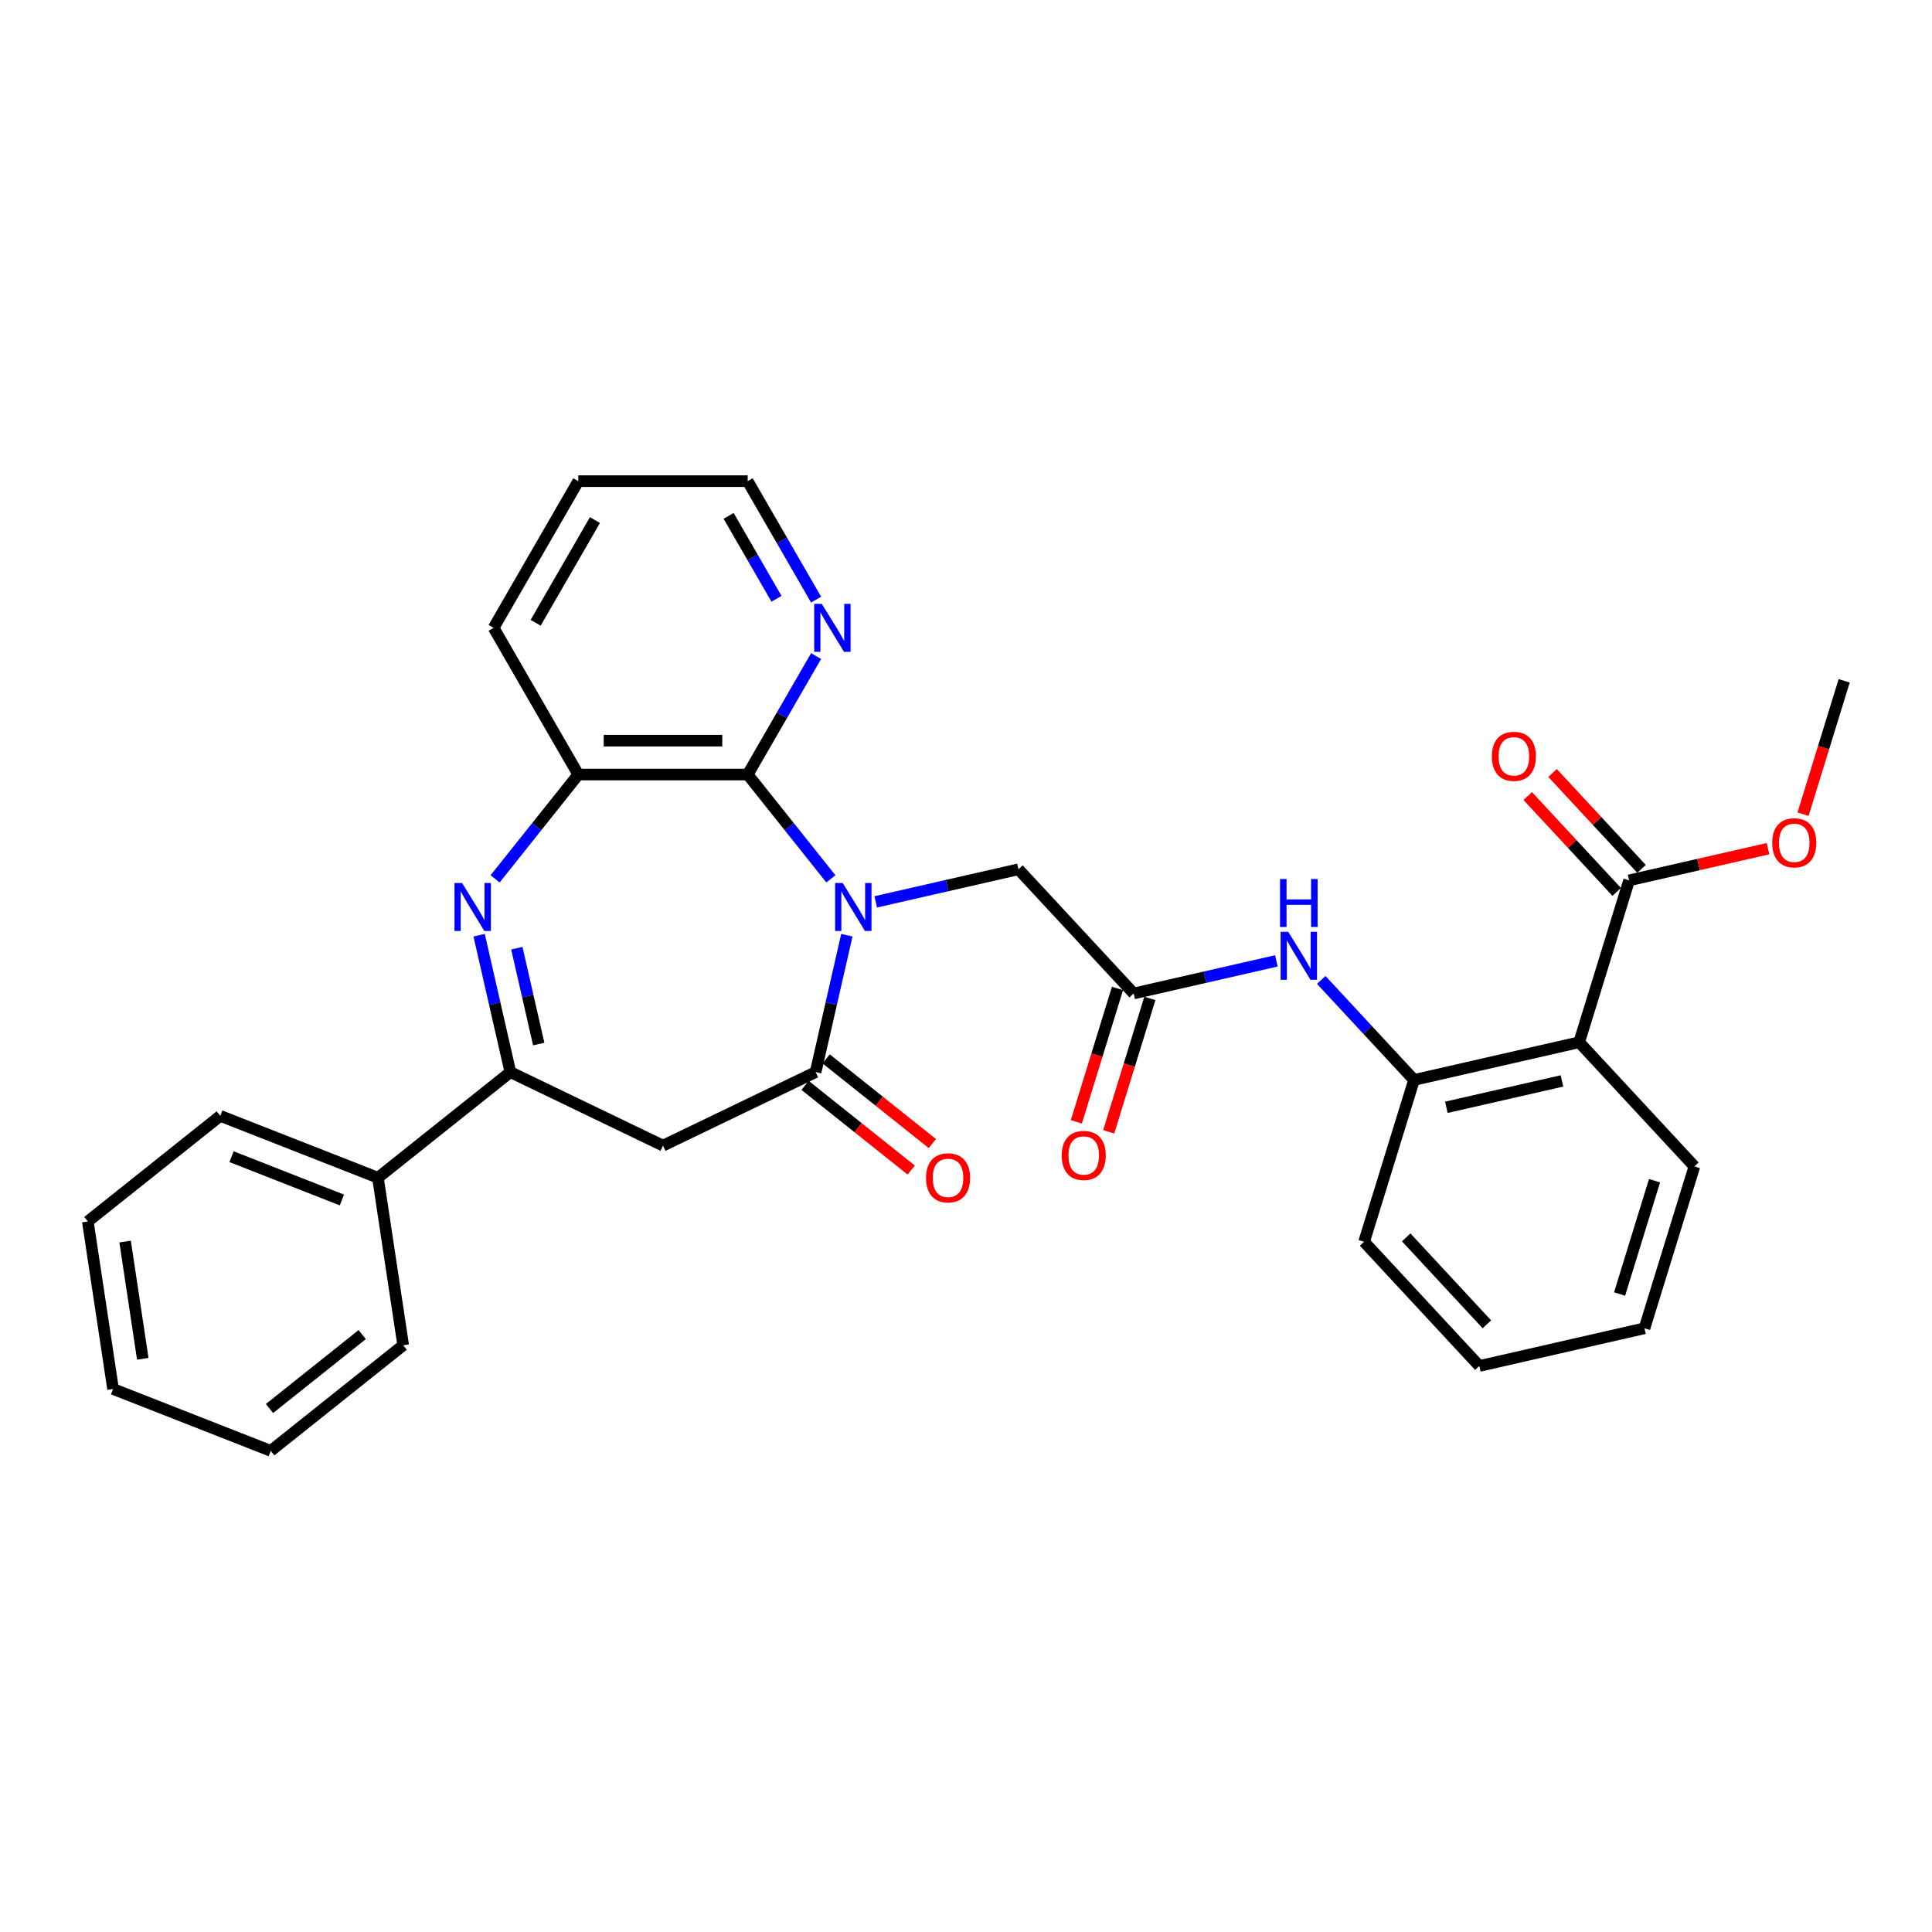 <?xml version='1.0' encoding='iso-8859-1'?>
<svg version='1.1' baseProfile='full'
              xmlns='http://www.w3.org/2000/svg'
                      xmlns:rdkit='http://www.rdkit.org/xml'
                      xmlns:xlink='http://www.w3.org/1999/xlink'
                  xml:space='preserve'
width='1000px' height='1000px' viewBox='0 0 1000 1000'>
<!-- END OF HEADER -->
<rect style='opacity:1.0;fill:#FFFFFF;stroke:none' width='1000' height='1000' x='0' y='0'> </rect>
<path class='bond-0' d='M 438.335,484.058 L 430.247,519.494' style='fill:none;fill-rule:evenodd;stroke:#0000FF;stroke-width:6px;stroke-linecap:butt;stroke-linejoin:miter;stroke-opacity:1' />
<path class='bond-0' d='M 430.247,519.494 L 422.159,554.93' style='fill:none;fill-rule:evenodd;stroke:#000000;stroke-width:6px;stroke-linecap:butt;stroke-linejoin:miter;stroke-opacity:1' />
<path class='bond-2' d='M 430.061,454.894 L 408.532,427.898' style='fill:none;fill-rule:evenodd;stroke:#0000FF;stroke-width:6px;stroke-linecap:butt;stroke-linejoin:miter;stroke-opacity:1' />
<path class='bond-2' d='M 408.532,427.898 L 387.003,400.902' style='fill:none;fill-rule:evenodd;stroke:#000000;stroke-width:6px;stroke-linecap:butt;stroke-linejoin:miter;stroke-opacity:1' />
<path class='bond-11' d='M 453.278,466.801 L 490.213,458.371' style='fill:none;fill-rule:evenodd;stroke:#0000FF;stroke-width:6px;stroke-linecap:butt;stroke-linejoin:miter;stroke-opacity:1' />
<path class='bond-11' d='M 490.213,458.371 L 527.149,449.941' style='fill:none;fill-rule:evenodd;stroke:#000000;stroke-width:6px;stroke-linecap:butt;stroke-linejoin:miter;stroke-opacity:1' />
<path class='bond-4' d='M 422.159,554.93 L 343.164,592.972' style='fill:none;fill-rule:evenodd;stroke:#000000;stroke-width:6px;stroke-linecap:butt;stroke-linejoin:miter;stroke-opacity:1' />
<path class='bond-13' d='M 416.693,561.785 L 444.172,583.699' style='fill:none;fill-rule:evenodd;stroke:#000000;stroke-width:6px;stroke-linecap:butt;stroke-linejoin:miter;stroke-opacity:1' />
<path class='bond-13' d='M 444.172,583.699 L 471.652,605.613' style='fill:none;fill-rule:evenodd;stroke:#FF0000;stroke-width:6px;stroke-linecap:butt;stroke-linejoin:miter;stroke-opacity:1' />
<path class='bond-13' d='M 427.626,548.075 L 455.105,569.989' style='fill:none;fill-rule:evenodd;stroke:#000000;stroke-width:6px;stroke-linecap:butt;stroke-linejoin:miter;stroke-opacity:1' />
<path class='bond-13' d='M 455.105,569.989 L 482.585,591.904' style='fill:none;fill-rule:evenodd;stroke:#FF0000;stroke-width:6px;stroke-linecap:butt;stroke-linejoin:miter;stroke-opacity:1' />
<path class='bond-1' d='M 256.268,454.894 L 277.797,427.898' style='fill:none;fill-rule:evenodd;stroke:#0000FF;stroke-width:6px;stroke-linecap:butt;stroke-linejoin:miter;stroke-opacity:1' />
<path class='bond-1' d='M 277.797,427.898 L 299.326,400.902' style='fill:none;fill-rule:evenodd;stroke:#000000;stroke-width:6px;stroke-linecap:butt;stroke-linejoin:miter;stroke-opacity:1' />
<path class='bond-31' d='M 247.993,484.058 L 256.082,519.494' style='fill:none;fill-rule:evenodd;stroke:#0000FF;stroke-width:6px;stroke-linecap:butt;stroke-linejoin:miter;stroke-opacity:1' />
<path class='bond-31' d='M 256.082,519.494 L 264.17,554.93' style='fill:none;fill-rule:evenodd;stroke:#000000;stroke-width:6px;stroke-linecap:butt;stroke-linejoin:miter;stroke-opacity:1' />
<path class='bond-31' d='M 267.516,490.787 L 273.177,515.592' style='fill:none;fill-rule:evenodd;stroke:#0000FF;stroke-width:6px;stroke-linecap:butt;stroke-linejoin:miter;stroke-opacity:1' />
<path class='bond-31' d='M 273.177,515.592 L 278.839,540.397' style='fill:none;fill-rule:evenodd;stroke:#000000;stroke-width:6px;stroke-linecap:butt;stroke-linejoin:miter;stroke-opacity:1' />
<path class='bond-6' d='M 387.003,400.902 L 299.326,400.902' style='fill:none;fill-rule:evenodd;stroke:#000000;stroke-width:6px;stroke-linecap:butt;stroke-linejoin:miter;stroke-opacity:1' />
<path class='bond-6' d='M 373.852,383.366 L 312.477,383.366' style='fill:none;fill-rule:evenodd;stroke:#000000;stroke-width:6px;stroke-linecap:butt;stroke-linejoin:miter;stroke-opacity:1' />
<path class='bond-12' d='M 387.003,400.902 L 404.706,370.24' style='fill:none;fill-rule:evenodd;stroke:#000000;stroke-width:6px;stroke-linecap:butt;stroke-linejoin:miter;stroke-opacity:1' />
<path class='bond-12' d='M 404.706,370.24 L 422.409,339.578' style='fill:none;fill-rule:evenodd;stroke:#0000FF;stroke-width:6px;stroke-linecap:butt;stroke-linejoin:miter;stroke-opacity:1' />
<path class='bond-3' d='M 264.17,554.93 L 343.164,592.972' style='fill:none;fill-rule:evenodd;stroke:#000000;stroke-width:6px;stroke-linecap:butt;stroke-linejoin:miter;stroke-opacity:1' />
<path class='bond-14' d='M 264.17,554.93 L 195.62,609.596' style='fill:none;fill-rule:evenodd;stroke:#000000;stroke-width:6px;stroke-linecap:butt;stroke-linejoin:miter;stroke-opacity:1' />
<path class='bond-5' d='M 817.379,539.465 L 731.9,558.975' style='fill:none;fill-rule:evenodd;stroke:#000000;stroke-width:6px;stroke-linecap:butt;stroke-linejoin:miter;stroke-opacity:1' />
<path class='bond-5' d='M 808.459,559.487 L 748.624,573.144' style='fill:none;fill-rule:evenodd;stroke:#000000;stroke-width:6px;stroke-linecap:butt;stroke-linejoin:miter;stroke-opacity:1' />
<path class='bond-8' d='M 817.379,539.465 L 843.223,455.682' style='fill:none;fill-rule:evenodd;stroke:#000000;stroke-width:6px;stroke-linecap:butt;stroke-linejoin:miter;stroke-opacity:1' />
<path class='bond-18' d='M 817.379,539.465 L 877.015,603.737' style='fill:none;fill-rule:evenodd;stroke:#000000;stroke-width:6px;stroke-linecap:butt;stroke-linejoin:miter;stroke-opacity:1' />
<path class='bond-19' d='M 299.326,400.902 L 255.487,324.97' style='fill:none;fill-rule:evenodd;stroke:#000000;stroke-width:6px;stroke-linecap:butt;stroke-linejoin:miter;stroke-opacity:1' />
<path class='bond-7' d='M 731.9,558.975 L 707.886,533.094' style='fill:none;fill-rule:evenodd;stroke:#000000;stroke-width:6px;stroke-linecap:butt;stroke-linejoin:miter;stroke-opacity:1' />
<path class='bond-7' d='M 707.886,533.094 L 683.872,507.214' style='fill:none;fill-rule:evenodd;stroke:#0000FF;stroke-width:6px;stroke-linecap:butt;stroke-linejoin:miter;stroke-opacity:1' />
<path class='bond-20' d='M 731.9,558.975 L 706.056,642.757' style='fill:none;fill-rule:evenodd;stroke:#000000;stroke-width:6px;stroke-linecap:butt;stroke-linejoin:miter;stroke-opacity:1' />
<path class='bond-15' d='M 849.65,449.719 L 826.627,424.906' style='fill:none;fill-rule:evenodd;stroke:#000000;stroke-width:6px;stroke-linecap:butt;stroke-linejoin:miter;stroke-opacity:1' />
<path class='bond-15' d='M 826.627,424.906 L 803.604,400.093' style='fill:none;fill-rule:evenodd;stroke:#FF0000;stroke-width:6px;stroke-linecap:butt;stroke-linejoin:miter;stroke-opacity:1' />
<path class='bond-15' d='M 836.795,461.646 L 813.772,436.833' style='fill:none;fill-rule:evenodd;stroke:#000000;stroke-width:6px;stroke-linecap:butt;stroke-linejoin:miter;stroke-opacity:1' />
<path class='bond-15' d='M 813.772,436.833 L 790.75,412.02' style='fill:none;fill-rule:evenodd;stroke:#FF0000;stroke-width:6px;stroke-linecap:butt;stroke-linejoin:miter;stroke-opacity:1' />
<path class='bond-17' d='M 843.223,455.682 L 879.167,447.478' style='fill:none;fill-rule:evenodd;stroke:#000000;stroke-width:6px;stroke-linecap:butt;stroke-linejoin:miter;stroke-opacity:1' />
<path class='bond-17' d='M 879.167,447.478 L 915.112,439.274' style='fill:none;fill-rule:evenodd;stroke:#FF0000;stroke-width:6px;stroke-linecap:butt;stroke-linejoin:miter;stroke-opacity:1' />
<path class='bond-9' d='M 586.785,514.213 L 527.149,449.941' style='fill:none;fill-rule:evenodd;stroke:#000000;stroke-width:6px;stroke-linecap:butt;stroke-linejoin:miter;stroke-opacity:1' />
<path class='bond-10' d='M 586.785,514.213 L 623.72,505.783' style='fill:none;fill-rule:evenodd;stroke:#000000;stroke-width:6px;stroke-linecap:butt;stroke-linejoin:miter;stroke-opacity:1' />
<path class='bond-10' d='M 623.72,505.783 L 660.655,497.352' style='fill:none;fill-rule:evenodd;stroke:#0000FF;stroke-width:6px;stroke-linecap:butt;stroke-linejoin:miter;stroke-opacity:1' />
<path class='bond-16' d='M 578.406,511.628 L 567.759,546.146' style='fill:none;fill-rule:evenodd;stroke:#000000;stroke-width:6px;stroke-linecap:butt;stroke-linejoin:miter;stroke-opacity:1' />
<path class='bond-16' d='M 567.759,546.146 L 557.112,580.663' style='fill:none;fill-rule:evenodd;stroke:#FF0000;stroke-width:6px;stroke-linecap:butt;stroke-linejoin:miter;stroke-opacity:1' />
<path class='bond-16' d='M 595.163,516.797 L 584.516,551.315' style='fill:none;fill-rule:evenodd;stroke:#000000;stroke-width:6px;stroke-linecap:butt;stroke-linejoin:miter;stroke-opacity:1' />
<path class='bond-16' d='M 584.516,551.315 L 573.868,585.832' style='fill:none;fill-rule:evenodd;stroke:#FF0000;stroke-width:6px;stroke-linecap:butt;stroke-linejoin:miter;stroke-opacity:1' />
<path class='bond-21' d='M 422.409,310.363 L 404.706,279.701' style='fill:none;fill-rule:evenodd;stroke:#0000FF;stroke-width:6px;stroke-linecap:butt;stroke-linejoin:miter;stroke-opacity:1' />
<path class='bond-21' d='M 404.706,279.701 L 387.003,249.039' style='fill:none;fill-rule:evenodd;stroke:#000000;stroke-width:6px;stroke-linecap:butt;stroke-linejoin:miter;stroke-opacity:1' />
<path class='bond-21' d='M 401.912,309.933 L 389.52,288.469' style='fill:none;fill-rule:evenodd;stroke:#0000FF;stroke-width:6px;stroke-linecap:butt;stroke-linejoin:miter;stroke-opacity:1' />
<path class='bond-21' d='M 389.52,288.469 L 377.128,267.006' style='fill:none;fill-rule:evenodd;stroke:#000000;stroke-width:6px;stroke-linecap:butt;stroke-linejoin:miter;stroke-opacity:1' />
<path class='bond-22' d='M 195.62,609.596 L 114.004,577.564' style='fill:none;fill-rule:evenodd;stroke:#000000;stroke-width:6px;stroke-linecap:butt;stroke-linejoin:miter;stroke-opacity:1' />
<path class='bond-22' d='M 176.971,621.115 L 119.84,598.692' style='fill:none;fill-rule:evenodd;stroke:#000000;stroke-width:6px;stroke-linecap:butt;stroke-linejoin:miter;stroke-opacity:1' />
<path class='bond-23' d='M 195.62,609.596 L 208.688,696.294' style='fill:none;fill-rule:evenodd;stroke:#000000;stroke-width:6px;stroke-linecap:butt;stroke-linejoin:miter;stroke-opacity:1' />
<path class='bond-24' d='M 933.251,421.425 L 943.898,386.908' style='fill:none;fill-rule:evenodd;stroke:#FF0000;stroke-width:6px;stroke-linecap:butt;stroke-linejoin:miter;stroke-opacity:1' />
<path class='bond-24' d='M 943.898,386.908 L 954.545,352.39' style='fill:none;fill-rule:evenodd;stroke:#000000;stroke-width:6px;stroke-linecap:butt;stroke-linejoin:miter;stroke-opacity:1' />
<path class='bond-33' d='M 877.015,603.737 L 851.172,687.519' style='fill:none;fill-rule:evenodd;stroke:#000000;stroke-width:6px;stroke-linecap:butt;stroke-linejoin:miter;stroke-opacity:1' />
<path class='bond-33' d='M 856.382,611.136 L 838.292,669.783' style='fill:none;fill-rule:evenodd;stroke:#000000;stroke-width:6px;stroke-linecap:butt;stroke-linejoin:miter;stroke-opacity:1' />
<path class='bond-32' d='M 255.487,324.97 L 299.326,249.039' style='fill:none;fill-rule:evenodd;stroke:#000000;stroke-width:6px;stroke-linecap:butt;stroke-linejoin:miter;stroke-opacity:1' />
<path class='bond-32' d='M 277.249,322.349 L 307.936,269.197' style='fill:none;fill-rule:evenodd;stroke:#000000;stroke-width:6px;stroke-linecap:butt;stroke-linejoin:miter;stroke-opacity:1' />
<path class='bond-27' d='M 706.056,642.757 L 765.692,707.03' style='fill:none;fill-rule:evenodd;stroke:#000000;stroke-width:6px;stroke-linecap:butt;stroke-linejoin:miter;stroke-opacity:1' />
<path class='bond-27' d='M 727.856,640.471 L 769.601,685.462' style='fill:none;fill-rule:evenodd;stroke:#000000;stroke-width:6px;stroke-linecap:butt;stroke-linejoin:miter;stroke-opacity:1' />
<path class='bond-25' d='M 387.003,249.039 L 299.326,249.039' style='fill:none;fill-rule:evenodd;stroke:#000000;stroke-width:6px;stroke-linecap:butt;stroke-linejoin:miter;stroke-opacity:1' />
<path class='bond-29' d='M 114.004,577.564 L 45.455,632.23' style='fill:none;fill-rule:evenodd;stroke:#000000;stroke-width:6px;stroke-linecap:butt;stroke-linejoin:miter;stroke-opacity:1' />
<path class='bond-28' d='M 208.688,696.294 L 140.139,750.961' style='fill:none;fill-rule:evenodd;stroke:#000000;stroke-width:6px;stroke-linecap:butt;stroke-linejoin:miter;stroke-opacity:1' />
<path class='bond-28' d='M 187.473,690.785 L 139.488,729.051' style='fill:none;fill-rule:evenodd;stroke:#000000;stroke-width:6px;stroke-linecap:butt;stroke-linejoin:miter;stroke-opacity:1' />
<path class='bond-26' d='M 851.172,687.519 L 765.692,707.03' style='fill:none;fill-rule:evenodd;stroke:#000000;stroke-width:6px;stroke-linecap:butt;stroke-linejoin:miter;stroke-opacity:1' />
<path class='bond-30' d='M 140.139,750.961 L 58.522,718.928' style='fill:none;fill-rule:evenodd;stroke:#000000;stroke-width:6px;stroke-linecap:butt;stroke-linejoin:miter;stroke-opacity:1' />
<path class='bond-34' d='M 45.455,632.23 L 58.522,718.928' style='fill:none;fill-rule:evenodd;stroke:#000000;stroke-width:6px;stroke-linecap:butt;stroke-linejoin:miter;stroke-opacity:1' />
<path class='bond-34' d='M 64.754,642.621 L 73.902,703.31' style='fill:none;fill-rule:evenodd;stroke:#000000;stroke-width:6px;stroke-linecap:butt;stroke-linejoin:miter;stroke-opacity:1' />
<path  class='atom-0' d='M 436.181 457.036
L 444.317 470.187
Q 445.124 471.485, 446.421 473.835
Q 447.719 476.184, 447.789 476.325
L 447.789 457.036
L 451.086 457.036
L 451.086 481.866
L 447.684 481.866
L 438.951 467.487
Q 437.934 465.803, 436.847 463.874
Q 435.795 461.945, 435.479 461.349
L 435.479 481.866
L 432.253 481.866
L 432.253 457.036
L 436.181 457.036
' fill='#0000FF'/>
<path  class='atom-2' d='M 239.171 457.036
L 247.307 470.187
Q 248.114 471.485, 249.412 473.835
Q 250.709 476.184, 250.779 476.325
L 250.779 457.036
L 254.076 457.036
L 254.076 481.866
L 250.674 481.866
L 241.941 467.487
Q 240.924 465.803, 239.837 463.874
Q 238.785 461.945, 238.469 461.349
L 238.469 481.866
L 235.243 481.866
L 235.243 457.036
L 239.171 457.036
' fill='#0000FF'/>
<path  class='atom-11' d='M 666.775 482.288
L 674.912 495.439
Q 675.718 496.737, 677.016 499.087
Q 678.314 501.436, 678.384 501.577
L 678.384 482.288
L 681.681 482.288
L 681.681 507.118
L 678.279 507.118
L 669.546 492.739
Q 668.529 491.055, 667.442 489.126
Q 666.39 487.197, 666.074 486.601
L 666.074 507.118
L 662.847 507.118
L 662.847 482.288
L 666.775 482.288
' fill='#0000FF'/>
<path  class='atom-11' d='M 662.549 454.974
L 665.916 454.974
L 665.916 465.531
L 678.612 465.531
L 678.612 454.974
L 681.979 454.974
L 681.979 479.805
L 678.612 479.805
L 678.612 468.336
L 665.916 468.336
L 665.916 479.805
L 662.549 479.805
L 662.549 454.974
' fill='#0000FF'/>
<path  class='atom-13' d='M 425.353 312.555
L 433.49 325.707
Q 434.297 327.005, 435.594 329.354
Q 436.892 331.704, 436.962 331.844
L 436.962 312.555
L 440.259 312.555
L 440.259 337.386
L 436.857 337.386
L 428.124 323.007
Q 427.107 321.323, 426.02 319.394
Q 424.968 317.465, 424.652 316.869
L 424.652 337.386
L 421.425 337.386
L 421.425 312.555
L 425.353 312.555
' fill='#0000FF'/>
<path  class='atom-14' d='M 479.31 609.666
Q 479.31 603.704, 482.256 600.372
Q 485.202 597.041, 490.708 597.041
Q 496.214 597.041, 499.16 600.372
Q 502.106 603.704, 502.106 609.666
Q 502.106 615.698, 499.125 619.135
Q 496.144 622.537, 490.708 622.537
Q 485.237 622.537, 482.256 619.135
Q 479.31 615.734, 479.31 609.666
M 490.708 619.732
Q 494.496 619.732, 496.53 617.207
Q 498.599 614.646, 498.599 609.666
Q 498.599 604.791, 496.53 602.336
Q 494.496 599.846, 490.708 599.846
Q 486.921 599.846, 484.851 602.301
Q 482.817 604.756, 482.817 609.666
Q 482.817 614.681, 484.851 617.207
Q 486.921 619.732, 490.708 619.732
' fill='#FF0000'/>
<path  class='atom-16' d='M 772.189 391.48
Q 772.189 385.518, 775.135 382.187
Q 778.081 378.855, 783.587 378.855
Q 789.093 378.855, 792.039 382.187
Q 794.985 385.518, 794.985 391.48
Q 794.985 397.513, 792.004 400.95
Q 789.023 404.351, 783.587 404.351
Q 778.116 404.351, 775.135 400.95
Q 772.189 397.548, 772.189 391.48
M 783.587 401.546
Q 787.374 401.546, 789.409 399.021
Q 791.478 396.46, 791.478 391.48
Q 791.478 386.606, 789.409 384.151
Q 787.374 381.66, 783.587 381.66
Q 779.799 381.66, 777.73 384.115
Q 775.696 386.57, 775.696 391.48
Q 775.696 396.496, 777.73 399.021
Q 779.799 401.546, 783.587 401.546
' fill='#FF0000'/>
<path  class='atom-17' d='M 549.543 598.065
Q 549.543 592.103, 552.489 588.771
Q 555.435 585.44, 560.941 585.44
Q 566.447 585.44, 569.393 588.771
Q 572.339 592.103, 572.339 598.065
Q 572.339 604.098, 569.358 607.534
Q 566.377 610.936, 560.941 610.936
Q 555.47 610.936, 552.489 607.534
Q 549.543 604.133, 549.543 598.065
M 560.941 608.131
Q 564.729 608.131, 566.763 605.606
Q 568.832 603.045, 568.832 598.065
Q 568.832 593.19, 566.763 590.735
Q 564.729 588.245, 560.941 588.245
Q 557.153 588.245, 555.084 590.7
Q 553.05 593.155, 553.05 598.065
Q 553.05 603.08, 555.084 605.606
Q 557.153 608.131, 560.941 608.131
' fill='#FF0000'/>
<path  class='atom-18' d='M 917.304 436.243
Q 917.304 430.28, 920.25 426.949
Q 923.196 423.617, 928.702 423.617
Q 934.208 423.617, 937.154 426.949
Q 940.1 430.28, 940.1 436.243
Q 940.1 442.275, 937.119 445.712
Q 934.138 449.114, 928.702 449.114
Q 923.231 449.114, 920.25 445.712
Q 917.304 442.31, 917.304 436.243
M 928.702 446.308
Q 932.49 446.308, 934.524 443.783
Q 936.593 441.223, 936.593 436.243
Q 936.593 431.368, 934.524 428.913
Q 932.49 426.423, 928.702 426.423
Q 924.914 426.423, 922.845 428.878
Q 920.811 431.333, 920.811 436.243
Q 920.811 441.258, 922.845 443.783
Q 924.914 446.308, 928.702 446.308
' fill='#FF0000'/>
</svg>
